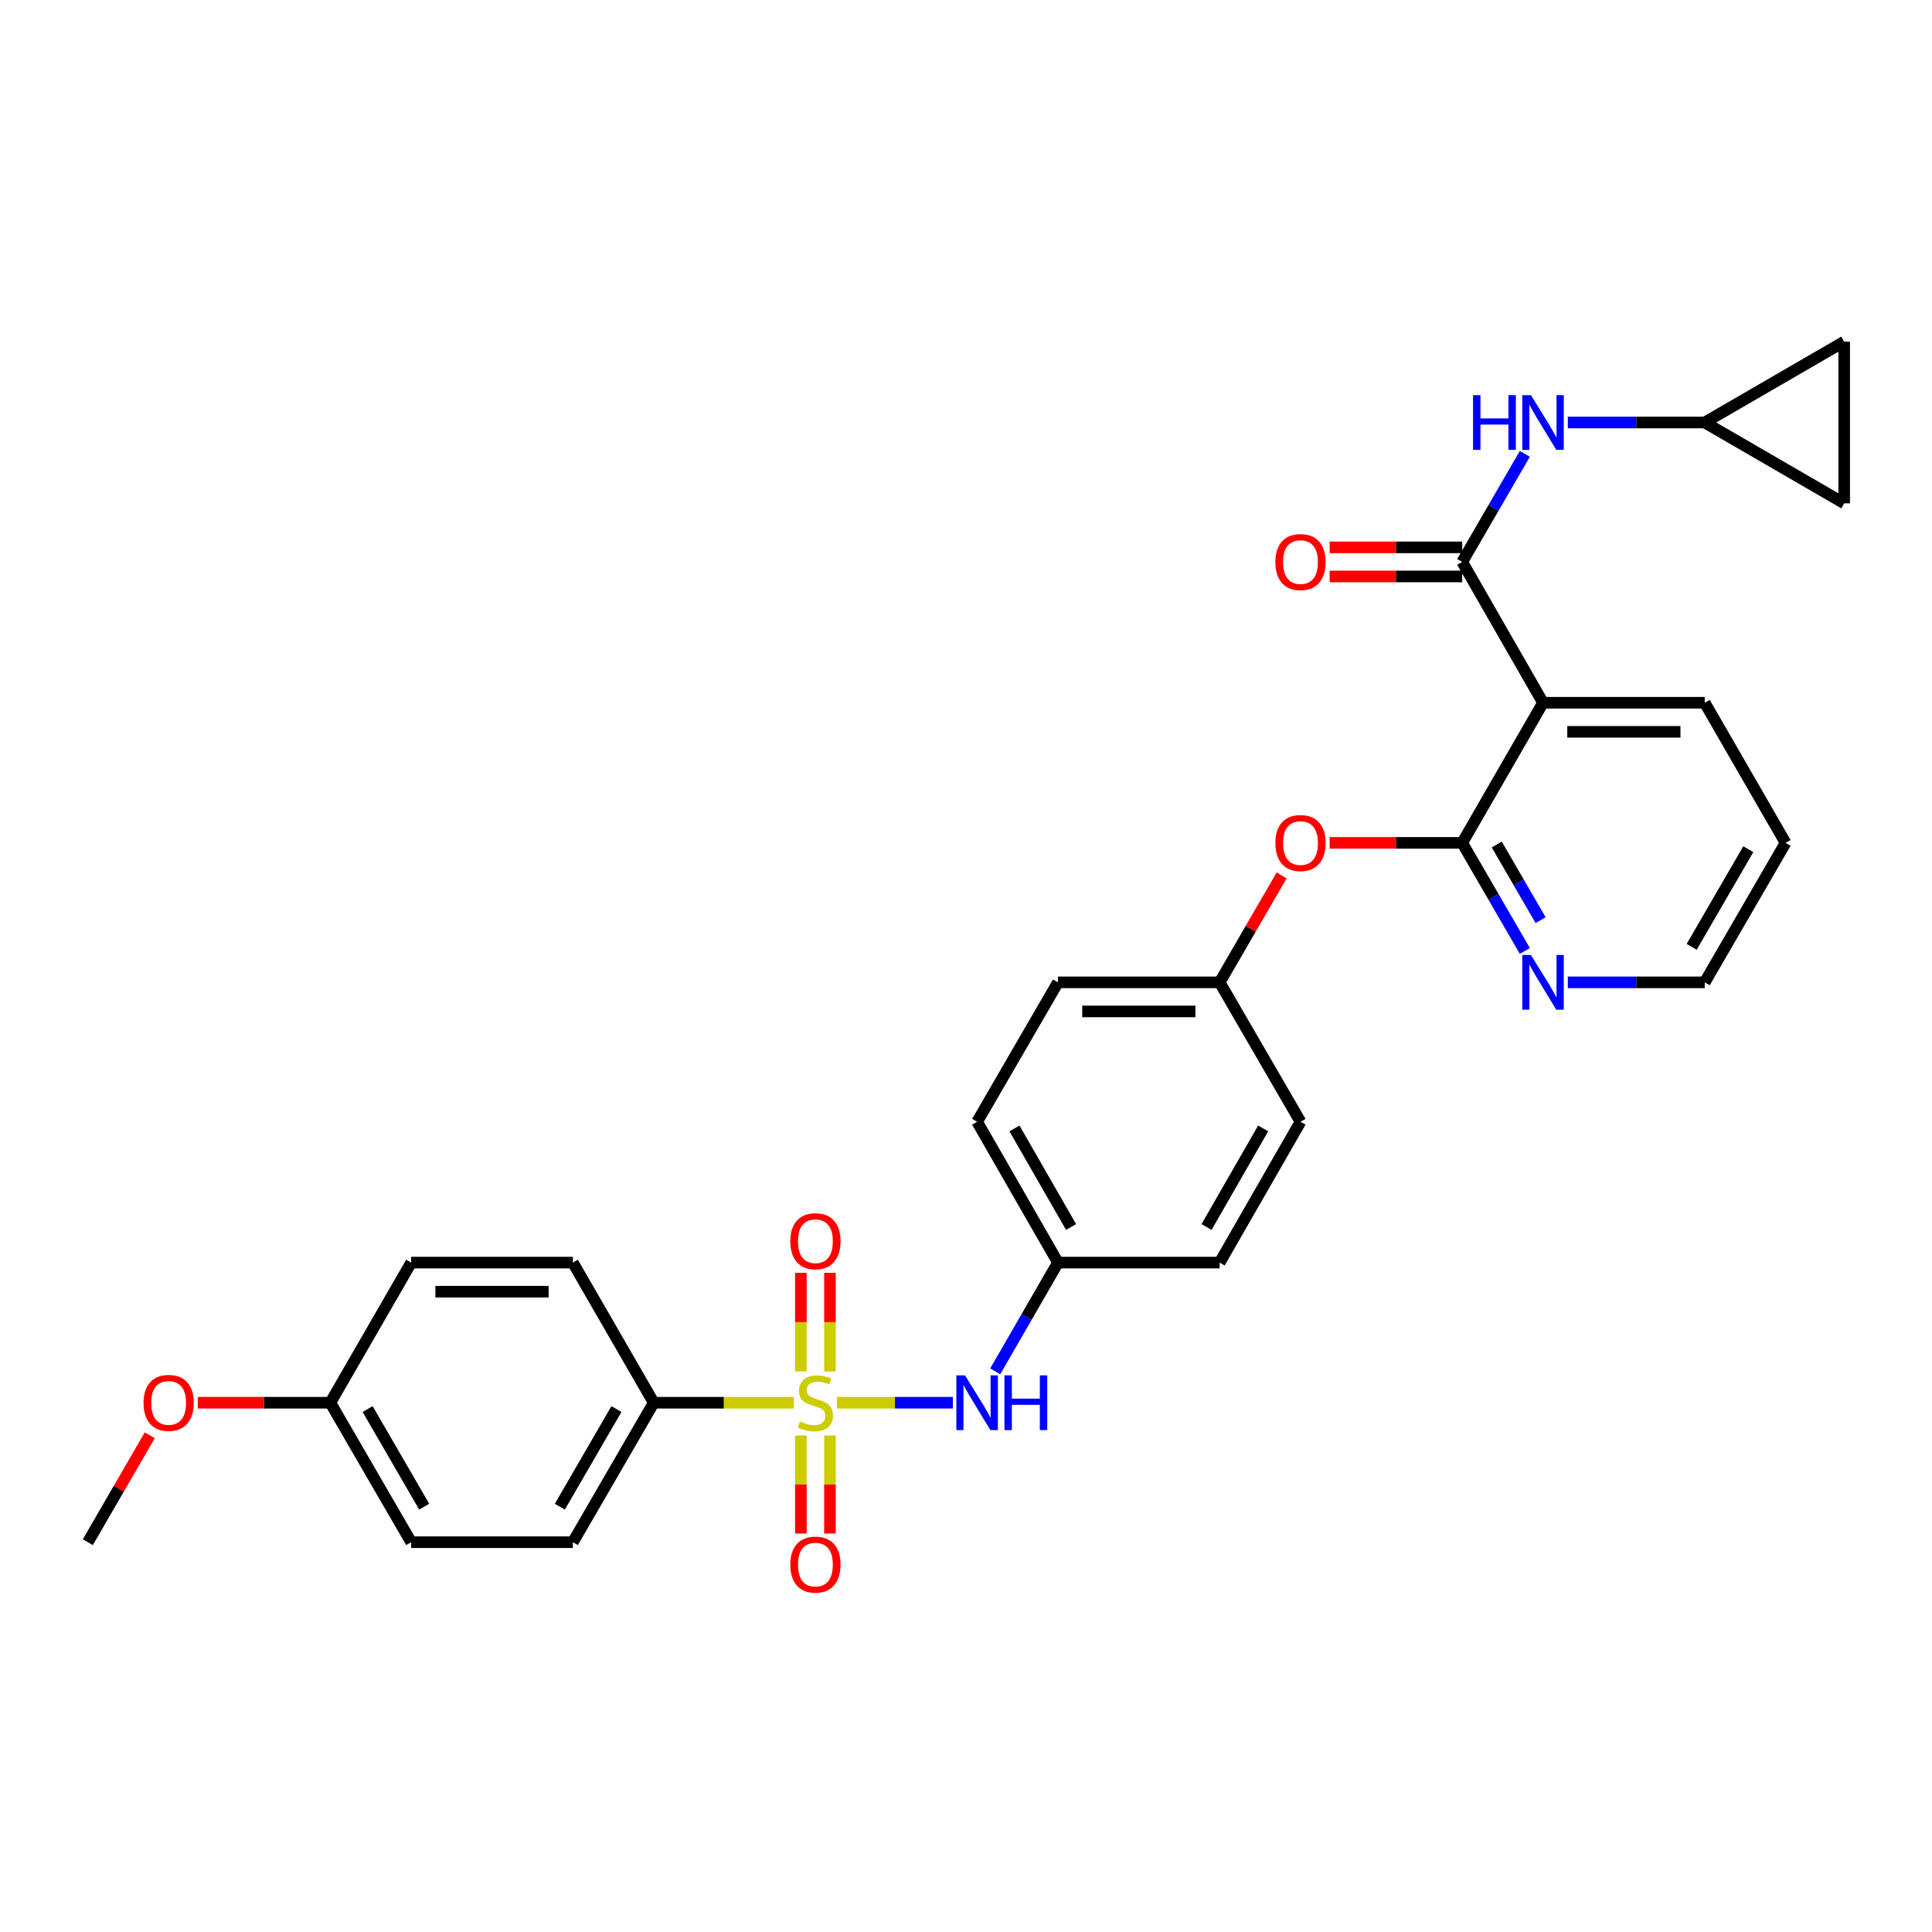 <?xml version='1.0' encoding='iso-8859-1'?>
<svg version='1.1' baseProfile='full'
              xmlns='http://www.w3.org/2000/svg'
                      xmlns:rdkit='http://www.rdkit.org/xml'
                      xmlns:xlink='http://www.w3.org/1999/xlink'
                  xml:space='preserve'
width='1000px' height='1000px' viewBox='0 0 1000 1000'>
<!-- END OF HEADER -->
<rect style='opacity:1.0;fill:#FFFFFF;stroke:none' width='1000' height='1000' x='0' y='0'> </rect>
<path class='bond-3' d='M 433.232,726.051 L 463.217,726.051' style='fill:none;fill-rule:evenodd;stroke:#CCCC00;stroke-width:6px;stroke-linecap:butt;stroke-linejoin:miter;stroke-opacity:1' />
<path class='bond-3' d='M 463.217,726.051 L 493.202,726.051' style='fill:none;fill-rule:evenodd;stroke:#0000FF;stroke-width:6px;stroke-linecap:butt;stroke-linejoin:miter;stroke-opacity:1' />
<path class='bond-5' d='M 410.887,726.051 L 374.625,726.051' style='fill:none;fill-rule:evenodd;stroke:#CCCC00;stroke-width:6px;stroke-linecap:butt;stroke-linejoin:miter;stroke-opacity:1' />
<path class='bond-5' d='M 374.625,726.051 L 338.364,726.051' style='fill:none;fill-rule:evenodd;stroke:#000000;stroke-width:6px;stroke-linecap:butt;stroke-linejoin:miter;stroke-opacity:1' />
<path class='bond-7' d='M 414.531,743.023 L 414.531,768.391' style='fill:none;fill-rule:evenodd;stroke:#CCCC00;stroke-width:6px;stroke-linecap:butt;stroke-linejoin:miter;stroke-opacity:1' />
<path class='bond-7' d='M 414.531,768.391 L 414.531,793.758' style='fill:none;fill-rule:evenodd;stroke:#FF0000;stroke-width:6px;stroke-linecap:butt;stroke-linejoin:miter;stroke-opacity:1' />
<path class='bond-7' d='M 429.587,743.023 L 429.587,768.391' style='fill:none;fill-rule:evenodd;stroke:#CCCC00;stroke-width:6px;stroke-linecap:butt;stroke-linejoin:miter;stroke-opacity:1' />
<path class='bond-7' d='M 429.587,768.391 L 429.587,793.758' style='fill:none;fill-rule:evenodd;stroke:#FF0000;stroke-width:6px;stroke-linecap:butt;stroke-linejoin:miter;stroke-opacity:1' />
<path class='bond-8' d='M 429.587,709.839 L 429.587,684.329' style='fill:none;fill-rule:evenodd;stroke:#CCCC00;stroke-width:6px;stroke-linecap:butt;stroke-linejoin:miter;stroke-opacity:1' />
<path class='bond-8' d='M 429.587,684.329 L 429.587,658.819' style='fill:none;fill-rule:evenodd;stroke:#FF0000;stroke-width:6px;stroke-linecap:butt;stroke-linejoin:miter;stroke-opacity:1' />
<path class='bond-8' d='M 414.531,709.839 L 414.531,684.329' style='fill:none;fill-rule:evenodd;stroke:#CCCC00;stroke-width:6px;stroke-linecap:butt;stroke-linejoin:miter;stroke-opacity:1' />
<path class='bond-8' d='M 414.531,684.329 L 414.531,658.819' style='fill:none;fill-rule:evenodd;stroke:#FF0000;stroke-width:6px;stroke-linecap:butt;stroke-linejoin:miter;stroke-opacity:1' />
<path class='bond-0' d='M 756.833,290.844 L 798.664,363.741' style='fill:none;fill-rule:evenodd;stroke:#000000;stroke-width:6px;stroke-linecap:butt;stroke-linejoin:miter;stroke-opacity:1' />
<path class='bond-4' d='M 756.833,290.844 L 773.04,262.886' style='fill:none;fill-rule:evenodd;stroke:#000000;stroke-width:6px;stroke-linecap:butt;stroke-linejoin:miter;stroke-opacity:1' />
<path class='bond-4' d='M 773.04,262.886 L 789.247,234.929' style='fill:none;fill-rule:evenodd;stroke:#0000FF;stroke-width:6px;stroke-linecap:butt;stroke-linejoin:miter;stroke-opacity:1' />
<path class='bond-13' d='M 756.833,283.316 L 722.531,283.316' style='fill:none;fill-rule:evenodd;stroke:#000000;stroke-width:6px;stroke-linecap:butt;stroke-linejoin:miter;stroke-opacity:1' />
<path class='bond-13' d='M 722.531,283.316 L 688.23,283.316' style='fill:none;fill-rule:evenodd;stroke:#FF0000;stroke-width:6px;stroke-linecap:butt;stroke-linejoin:miter;stroke-opacity:1' />
<path class='bond-13' d='M 756.833,298.372 L 722.531,298.372' style='fill:none;fill-rule:evenodd;stroke:#000000;stroke-width:6px;stroke-linecap:butt;stroke-linejoin:miter;stroke-opacity:1' />
<path class='bond-13' d='M 722.531,298.372 L 688.23,298.372' style='fill:none;fill-rule:evenodd;stroke:#FF0000;stroke-width:6px;stroke-linecap:butt;stroke-linejoin:miter;stroke-opacity:1' />
<path class='bond-1' d='M 798.664,363.741 L 756.833,436.27' style='fill:none;fill-rule:evenodd;stroke:#000000;stroke-width:6px;stroke-linecap:butt;stroke-linejoin:miter;stroke-opacity:1' />
<path class='bond-21' d='M 798.664,363.741 L 882.36,363.741' style='fill:none;fill-rule:evenodd;stroke:#000000;stroke-width:6px;stroke-linecap:butt;stroke-linejoin:miter;stroke-opacity:1' />
<path class='bond-21' d='M 811.218,378.797 L 869.805,378.797' style='fill:none;fill-rule:evenodd;stroke:#000000;stroke-width:6px;stroke-linecap:butt;stroke-linejoin:miter;stroke-opacity:1' />
<path class='bond-2' d='M 756.833,436.27 L 722.531,436.27' style='fill:none;fill-rule:evenodd;stroke:#000000;stroke-width:6px;stroke-linecap:butt;stroke-linejoin:miter;stroke-opacity:1' />
<path class='bond-2' d='M 722.531,436.27 L 688.23,436.27' style='fill:none;fill-rule:evenodd;stroke:#FF0000;stroke-width:6px;stroke-linecap:butt;stroke-linejoin:miter;stroke-opacity:1' />
<path class='bond-10' d='M 756.833,436.27 L 773.042,464.244' style='fill:none;fill-rule:evenodd;stroke:#000000;stroke-width:6px;stroke-linecap:butt;stroke-linejoin:miter;stroke-opacity:1' />
<path class='bond-10' d='M 773.042,464.244 L 789.251,492.218' style='fill:none;fill-rule:evenodd;stroke:#0000FF;stroke-width:6px;stroke-linecap:butt;stroke-linejoin:miter;stroke-opacity:1' />
<path class='bond-10' d='M 774.723,437.114 L 786.069,456.696' style='fill:none;fill-rule:evenodd;stroke:#000000;stroke-width:6px;stroke-linecap:butt;stroke-linejoin:miter;stroke-opacity:1' />
<path class='bond-10' d='M 786.069,456.696 L 797.415,476.278' style='fill:none;fill-rule:evenodd;stroke:#0000FF;stroke-width:6px;stroke-linecap:butt;stroke-linejoin:miter;stroke-opacity:1' />
<path class='bond-16' d='M 515.133,709.797 L 531.368,681.66' style='fill:none;fill-rule:evenodd;stroke:#0000FF;stroke-width:6px;stroke-linecap:butt;stroke-linejoin:miter;stroke-opacity:1' />
<path class='bond-16' d='M 531.368,681.66 L 547.603,653.522' style='fill:none;fill-rule:evenodd;stroke:#000000;stroke-width:6px;stroke-linecap:butt;stroke-linejoin:miter;stroke-opacity:1' />
<path class='bond-6' d='M 811.496,218.683 L 846.928,218.683' style='fill:none;fill-rule:evenodd;stroke:#0000FF;stroke-width:6px;stroke-linecap:butt;stroke-linejoin:miter;stroke-opacity:1' />
<path class='bond-6' d='M 846.928,218.683 L 882.36,218.683' style='fill:none;fill-rule:evenodd;stroke:#000000;stroke-width:6px;stroke-linecap:butt;stroke-linejoin:miter;stroke-opacity:1' />
<path class='bond-14' d='M 338.364,726.051 L 296.516,798.237' style='fill:none;fill-rule:evenodd;stroke:#000000;stroke-width:6px;stroke-linecap:butt;stroke-linejoin:miter;stroke-opacity:1' />
<path class='bond-14' d='M 319.061,729.327 L 289.768,779.858' style='fill:none;fill-rule:evenodd;stroke:#000000;stroke-width:6px;stroke-linecap:butt;stroke-linejoin:miter;stroke-opacity:1' />
<path class='bond-15' d='M 338.364,726.051 L 296.516,653.522' style='fill:none;fill-rule:evenodd;stroke:#000000;stroke-width:6px;stroke-linecap:butt;stroke-linejoin:miter;stroke-opacity:1' />
<path class='bond-11' d='M 882.36,218.683 L 954.545,176.836' style='fill:none;fill-rule:evenodd;stroke:#000000;stroke-width:6px;stroke-linecap:butt;stroke-linejoin:miter;stroke-opacity:1' />
<path class='bond-12' d='M 882.36,218.683 L 954.545,260.523' style='fill:none;fill-rule:evenodd;stroke:#000000;stroke-width:6px;stroke-linecap:butt;stroke-linejoin:miter;stroke-opacity:1' />
<path class='bond-9' d='M 663.373,453.116 L 647.331,480.79' style='fill:none;fill-rule:evenodd;stroke:#FF0000;stroke-width:6px;stroke-linecap:butt;stroke-linejoin:miter;stroke-opacity:1' />
<path class='bond-9' d='M 647.331,480.79 L 631.29,508.464' style='fill:none;fill-rule:evenodd;stroke:#000000;stroke-width:6px;stroke-linecap:butt;stroke-linejoin:miter;stroke-opacity:1' />
<path class='bond-27' d='M 811.496,508.464 L 846.928,508.464' style='fill:none;fill-rule:evenodd;stroke:#0000FF;stroke-width:6px;stroke-linecap:butt;stroke-linejoin:miter;stroke-opacity:1' />
<path class='bond-27' d='M 846.928,508.464 L 882.36,508.464' style='fill:none;fill-rule:evenodd;stroke:#000000;stroke-width:6px;stroke-linecap:butt;stroke-linejoin:miter;stroke-opacity:1' />
<path class='bond-33' d='M 954.545,176.836 L 954.545,260.523' style='fill:none;fill-rule:evenodd;stroke:#000000;stroke-width:6px;stroke-linecap:butt;stroke-linejoin:miter;stroke-opacity:1' />
<path class='bond-20' d='M 296.516,798.237 L 212.82,798.237' style='fill:none;fill-rule:evenodd;stroke:#000000;stroke-width:6px;stroke-linecap:butt;stroke-linejoin:miter;stroke-opacity:1' />
<path class='bond-19' d='M 296.516,653.522 L 212.82,653.522' style='fill:none;fill-rule:evenodd;stroke:#000000;stroke-width:6px;stroke-linecap:butt;stroke-linejoin:miter;stroke-opacity:1' />
<path class='bond-19' d='M 283.962,668.578 L 225.375,668.578' style='fill:none;fill-rule:evenodd;stroke:#000000;stroke-width:6px;stroke-linecap:butt;stroke-linejoin:miter;stroke-opacity:1' />
<path class='bond-22' d='M 547.603,653.522 L 505.755,580.633' style='fill:none;fill-rule:evenodd;stroke:#000000;stroke-width:6px;stroke-linecap:butt;stroke-linejoin:miter;stroke-opacity:1' />
<path class='bond-22' d='M 554.383,635.092 L 525.089,584.07' style='fill:none;fill-rule:evenodd;stroke:#000000;stroke-width:6px;stroke-linecap:butt;stroke-linejoin:miter;stroke-opacity:1' />
<path class='bond-23' d='M 547.603,653.522 L 631.29,653.522' style='fill:none;fill-rule:evenodd;stroke:#000000;stroke-width:6px;stroke-linecap:butt;stroke-linejoin:miter;stroke-opacity:1' />
<path class='bond-17' d='M 631.29,508.464 L 673.137,580.633' style='fill:none;fill-rule:evenodd;stroke:#000000;stroke-width:6px;stroke-linecap:butt;stroke-linejoin:miter;stroke-opacity:1' />
<path class='bond-31' d='M 631.29,508.464 L 547.603,508.464' style='fill:none;fill-rule:evenodd;stroke:#000000;stroke-width:6px;stroke-linecap:butt;stroke-linejoin:miter;stroke-opacity:1' />
<path class='bond-31' d='M 618.737,523.52 L 560.156,523.52' style='fill:none;fill-rule:evenodd;stroke:#000000;stroke-width:6px;stroke-linecap:butt;stroke-linejoin:miter;stroke-opacity:1' />
<path class='bond-18' d='M 170.981,726.051 L 212.82,653.522' style='fill:none;fill-rule:evenodd;stroke:#000000;stroke-width:6px;stroke-linecap:butt;stroke-linejoin:miter;stroke-opacity:1' />
<path class='bond-26' d='M 170.981,726.051 L 136.684,726.051' style='fill:none;fill-rule:evenodd;stroke:#000000;stroke-width:6px;stroke-linecap:butt;stroke-linejoin:miter;stroke-opacity:1' />
<path class='bond-26' d='M 136.684,726.051 L 102.386,726.051' style='fill:none;fill-rule:evenodd;stroke:#FF0000;stroke-width:6px;stroke-linecap:butt;stroke-linejoin:miter;stroke-opacity:1' />
<path class='bond-30' d='M 170.981,726.051 L 212.82,798.237' style='fill:none;fill-rule:evenodd;stroke:#000000;stroke-width:6px;stroke-linecap:butt;stroke-linejoin:miter;stroke-opacity:1' />
<path class='bond-30' d='M 190.283,729.329 L 219.571,779.859' style='fill:none;fill-rule:evenodd;stroke:#000000;stroke-width:6px;stroke-linecap:butt;stroke-linejoin:miter;stroke-opacity:1' />
<path class='bond-32' d='M 882.36,363.741 L 924.207,436.27' style='fill:none;fill-rule:evenodd;stroke:#000000;stroke-width:6px;stroke-linecap:butt;stroke-linejoin:miter;stroke-opacity:1' />
<path class='bond-24' d='M 505.755,580.633 L 547.603,508.464' style='fill:none;fill-rule:evenodd;stroke:#000000;stroke-width:6px;stroke-linecap:butt;stroke-linejoin:miter;stroke-opacity:1' />
<path class='bond-25' d='M 631.29,653.522 L 673.137,580.633' style='fill:none;fill-rule:evenodd;stroke:#000000;stroke-width:6px;stroke-linecap:butt;stroke-linejoin:miter;stroke-opacity:1' />
<path class='bond-25' d='M 624.51,635.092 L 653.803,584.07' style='fill:none;fill-rule:evenodd;stroke:#000000;stroke-width:6px;stroke-linecap:butt;stroke-linejoin:miter;stroke-opacity:1' />
<path class='bond-28' d='M 77.53,742.897 L 61.492,770.567' style='fill:none;fill-rule:evenodd;stroke:#FF0000;stroke-width:6px;stroke-linecap:butt;stroke-linejoin:miter;stroke-opacity:1' />
<path class='bond-28' d='M 61.492,770.567 L 45.455,798.237' style='fill:none;fill-rule:evenodd;stroke:#000000;stroke-width:6px;stroke-linecap:butt;stroke-linejoin:miter;stroke-opacity:1' />
<path class='bond-29' d='M 882.36,508.464 L 924.207,436.27' style='fill:none;fill-rule:evenodd;stroke:#000000;stroke-width:6px;stroke-linecap:butt;stroke-linejoin:miter;stroke-opacity:1' />
<path class='bond-29' d='M 875.611,490.084 L 904.904,439.548' style='fill:none;fill-rule:evenodd;stroke:#000000;stroke-width:6px;stroke-linecap:butt;stroke-linejoin:miter;stroke-opacity:1' />
<path  class='atom-0' d='M 414.059 735.771
Q 414.379 735.891, 415.699 736.451
Q 417.019 737.011, 418.459 737.371
Q 419.939 737.691, 421.379 737.691
Q 424.059 737.691, 425.619 736.411
Q 427.179 735.091, 427.179 732.811
Q 427.179 731.251, 426.379 730.291
Q 425.619 729.331, 424.419 728.811
Q 423.219 728.291, 421.219 727.691
Q 418.699 726.931, 417.179 726.211
Q 415.699 725.491, 414.619 723.971
Q 413.579 722.451, 413.579 719.891
Q 413.579 716.331, 415.979 714.131
Q 418.419 711.931, 423.219 711.931
Q 426.499 711.931, 430.219 713.491
L 429.299 716.571
Q 425.899 715.171, 423.339 715.171
Q 420.579 715.171, 419.059 716.331
Q 417.539 717.451, 417.579 719.411
Q 417.579 720.931, 418.339 721.851
Q 419.139 722.771, 420.259 723.291
Q 421.419 723.811, 423.339 724.411
Q 425.899 725.211, 427.419 726.011
Q 428.939 726.811, 430.019 728.451
Q 431.139 730.051, 431.139 732.811
Q 431.139 736.731, 428.499 738.851
Q 425.899 740.931, 421.539 740.931
Q 419.019 740.931, 417.099 740.371
Q 415.219 739.851, 412.979 738.931
L 414.059 735.771
' fill='#CCCC00'/>
<path  class='atom-4' d='M 499.495 711.891
L 508.775 726.891
Q 509.695 728.371, 511.175 731.051
Q 512.655 733.731, 512.735 733.891
L 512.735 711.891
L 516.495 711.891
L 516.495 740.211
L 512.615 740.211
L 502.655 723.811
Q 501.495 721.891, 500.255 719.691
Q 499.055 717.491, 498.695 716.811
L 498.695 740.211
L 495.015 740.211
L 495.015 711.891
L 499.495 711.891
' fill='#0000FF'/>
<path  class='atom-4' d='M 519.895 711.891
L 523.735 711.891
L 523.735 723.931
L 538.215 723.931
L 538.215 711.891
L 542.055 711.891
L 542.055 740.211
L 538.215 740.211
L 538.215 727.131
L 523.735 727.131
L 523.735 740.211
L 519.895 740.211
L 519.895 711.891
' fill='#0000FF'/>
<path  class='atom-5' d='M 762.444 204.523
L 766.284 204.523
L 766.284 216.563
L 780.764 216.563
L 780.764 204.523
L 784.604 204.523
L 784.604 232.843
L 780.764 232.843
L 780.764 219.763
L 766.284 219.763
L 766.284 232.843
L 762.444 232.843
L 762.444 204.523
' fill='#0000FF'/>
<path  class='atom-5' d='M 792.404 204.523
L 801.684 219.523
Q 802.604 221.003, 804.084 223.683
Q 805.564 226.363, 805.644 226.523
L 805.644 204.523
L 809.404 204.523
L 809.404 232.843
L 805.524 232.843
L 795.564 216.443
Q 794.404 214.523, 793.164 212.323
Q 791.964 210.123, 791.604 209.443
L 791.604 232.843
L 787.924 232.843
L 787.924 204.523
L 792.404 204.523
' fill='#0000FF'/>
<path  class='atom-8' d='M 409.059 809.826
Q 409.059 803.026, 412.419 799.226
Q 415.779 795.426, 422.059 795.426
Q 428.339 795.426, 431.699 799.226
Q 435.059 803.026, 435.059 809.826
Q 435.059 816.706, 431.659 820.626
Q 428.259 824.506, 422.059 824.506
Q 415.819 824.506, 412.419 820.626
Q 409.059 816.746, 409.059 809.826
M 422.059 821.306
Q 426.379 821.306, 428.699 818.426
Q 431.059 815.506, 431.059 809.826
Q 431.059 804.266, 428.699 801.466
Q 426.379 798.626, 422.059 798.626
Q 417.739 798.626, 415.379 801.426
Q 413.059 804.226, 413.059 809.826
Q 413.059 815.546, 415.379 818.426
Q 417.739 821.306, 422.059 821.306
' fill='#FF0000'/>
<path  class='atom-9' d='M 409.059 642.452
Q 409.059 635.652, 412.419 631.852
Q 415.779 628.052, 422.059 628.052
Q 428.339 628.052, 431.699 631.852
Q 435.059 635.652, 435.059 642.452
Q 435.059 649.332, 431.659 653.252
Q 428.259 657.132, 422.059 657.132
Q 415.819 657.132, 412.419 653.252
Q 409.059 649.372, 409.059 642.452
M 422.059 653.932
Q 426.379 653.932, 428.699 651.052
Q 431.059 648.132, 431.059 642.452
Q 431.059 636.892, 428.699 634.092
Q 426.379 631.252, 422.059 631.252
Q 417.739 631.252, 415.379 634.052
Q 413.059 636.852, 413.059 642.452
Q 413.059 648.172, 415.379 651.052
Q 417.739 653.932, 422.059 653.932
' fill='#FF0000'/>
<path  class='atom-10' d='M 660.137 436.35
Q 660.137 429.55, 663.497 425.75
Q 666.857 421.95, 673.137 421.95
Q 679.417 421.95, 682.777 425.75
Q 686.137 429.55, 686.137 436.35
Q 686.137 443.23, 682.737 447.15
Q 679.337 451.03, 673.137 451.03
Q 666.897 451.03, 663.497 447.15
Q 660.137 443.27, 660.137 436.35
M 673.137 447.83
Q 677.457 447.83, 679.777 444.95
Q 682.137 442.03, 682.137 436.35
Q 682.137 430.79, 679.777 427.99
Q 677.457 425.15, 673.137 425.15
Q 668.817 425.15, 666.457 427.95
Q 664.137 430.75, 664.137 436.35
Q 664.137 442.07, 666.457 444.95
Q 668.817 447.83, 673.137 447.83
' fill='#FF0000'/>
<path  class='atom-11' d='M 792.404 494.304
L 801.684 509.304
Q 802.604 510.784, 804.084 513.464
Q 805.564 516.144, 805.644 516.304
L 805.644 494.304
L 809.404 494.304
L 809.404 522.624
L 805.524 522.624
L 795.564 506.224
Q 794.404 504.304, 793.164 502.104
Q 791.964 499.904, 791.604 499.224
L 791.604 522.624
L 787.924 522.624
L 787.924 494.304
L 792.404 494.304
' fill='#0000FF'/>
<path  class='atom-14' d='M 660.137 290.924
Q 660.137 284.124, 663.497 280.324
Q 666.857 276.524, 673.137 276.524
Q 679.417 276.524, 682.777 280.324
Q 686.137 284.124, 686.137 290.924
Q 686.137 297.804, 682.737 301.724
Q 679.337 305.604, 673.137 305.604
Q 666.897 305.604, 663.497 301.724
Q 660.137 297.844, 660.137 290.924
M 673.137 302.404
Q 677.457 302.404, 679.777 299.524
Q 682.137 296.604, 682.137 290.924
Q 682.137 285.364, 679.777 282.564
Q 677.457 279.724, 673.137 279.724
Q 668.817 279.724, 666.457 282.524
Q 664.137 285.324, 664.137 290.924
Q 664.137 296.644, 666.457 299.524
Q 668.817 302.404, 673.137 302.404
' fill='#FF0000'/>
<path  class='atom-27' d='M 74.294 726.131
Q 74.294 719.331, 77.654 715.531
Q 81.014 711.731, 87.294 711.731
Q 93.574 711.731, 96.934 715.531
Q 100.294 719.331, 100.294 726.131
Q 100.294 733.011, 96.894 736.931
Q 93.494 740.811, 87.294 740.811
Q 81.054 740.811, 77.654 736.931
Q 74.294 733.051, 74.294 726.131
M 87.294 737.611
Q 91.614 737.611, 93.934 734.731
Q 96.294 731.811, 96.294 726.131
Q 96.294 720.571, 93.934 717.771
Q 91.614 714.931, 87.294 714.931
Q 82.974 714.931, 80.614 717.731
Q 78.294 720.531, 78.294 726.131
Q 78.294 731.851, 80.614 734.731
Q 82.974 737.611, 87.294 737.611
' fill='#FF0000'/>
</svg>
